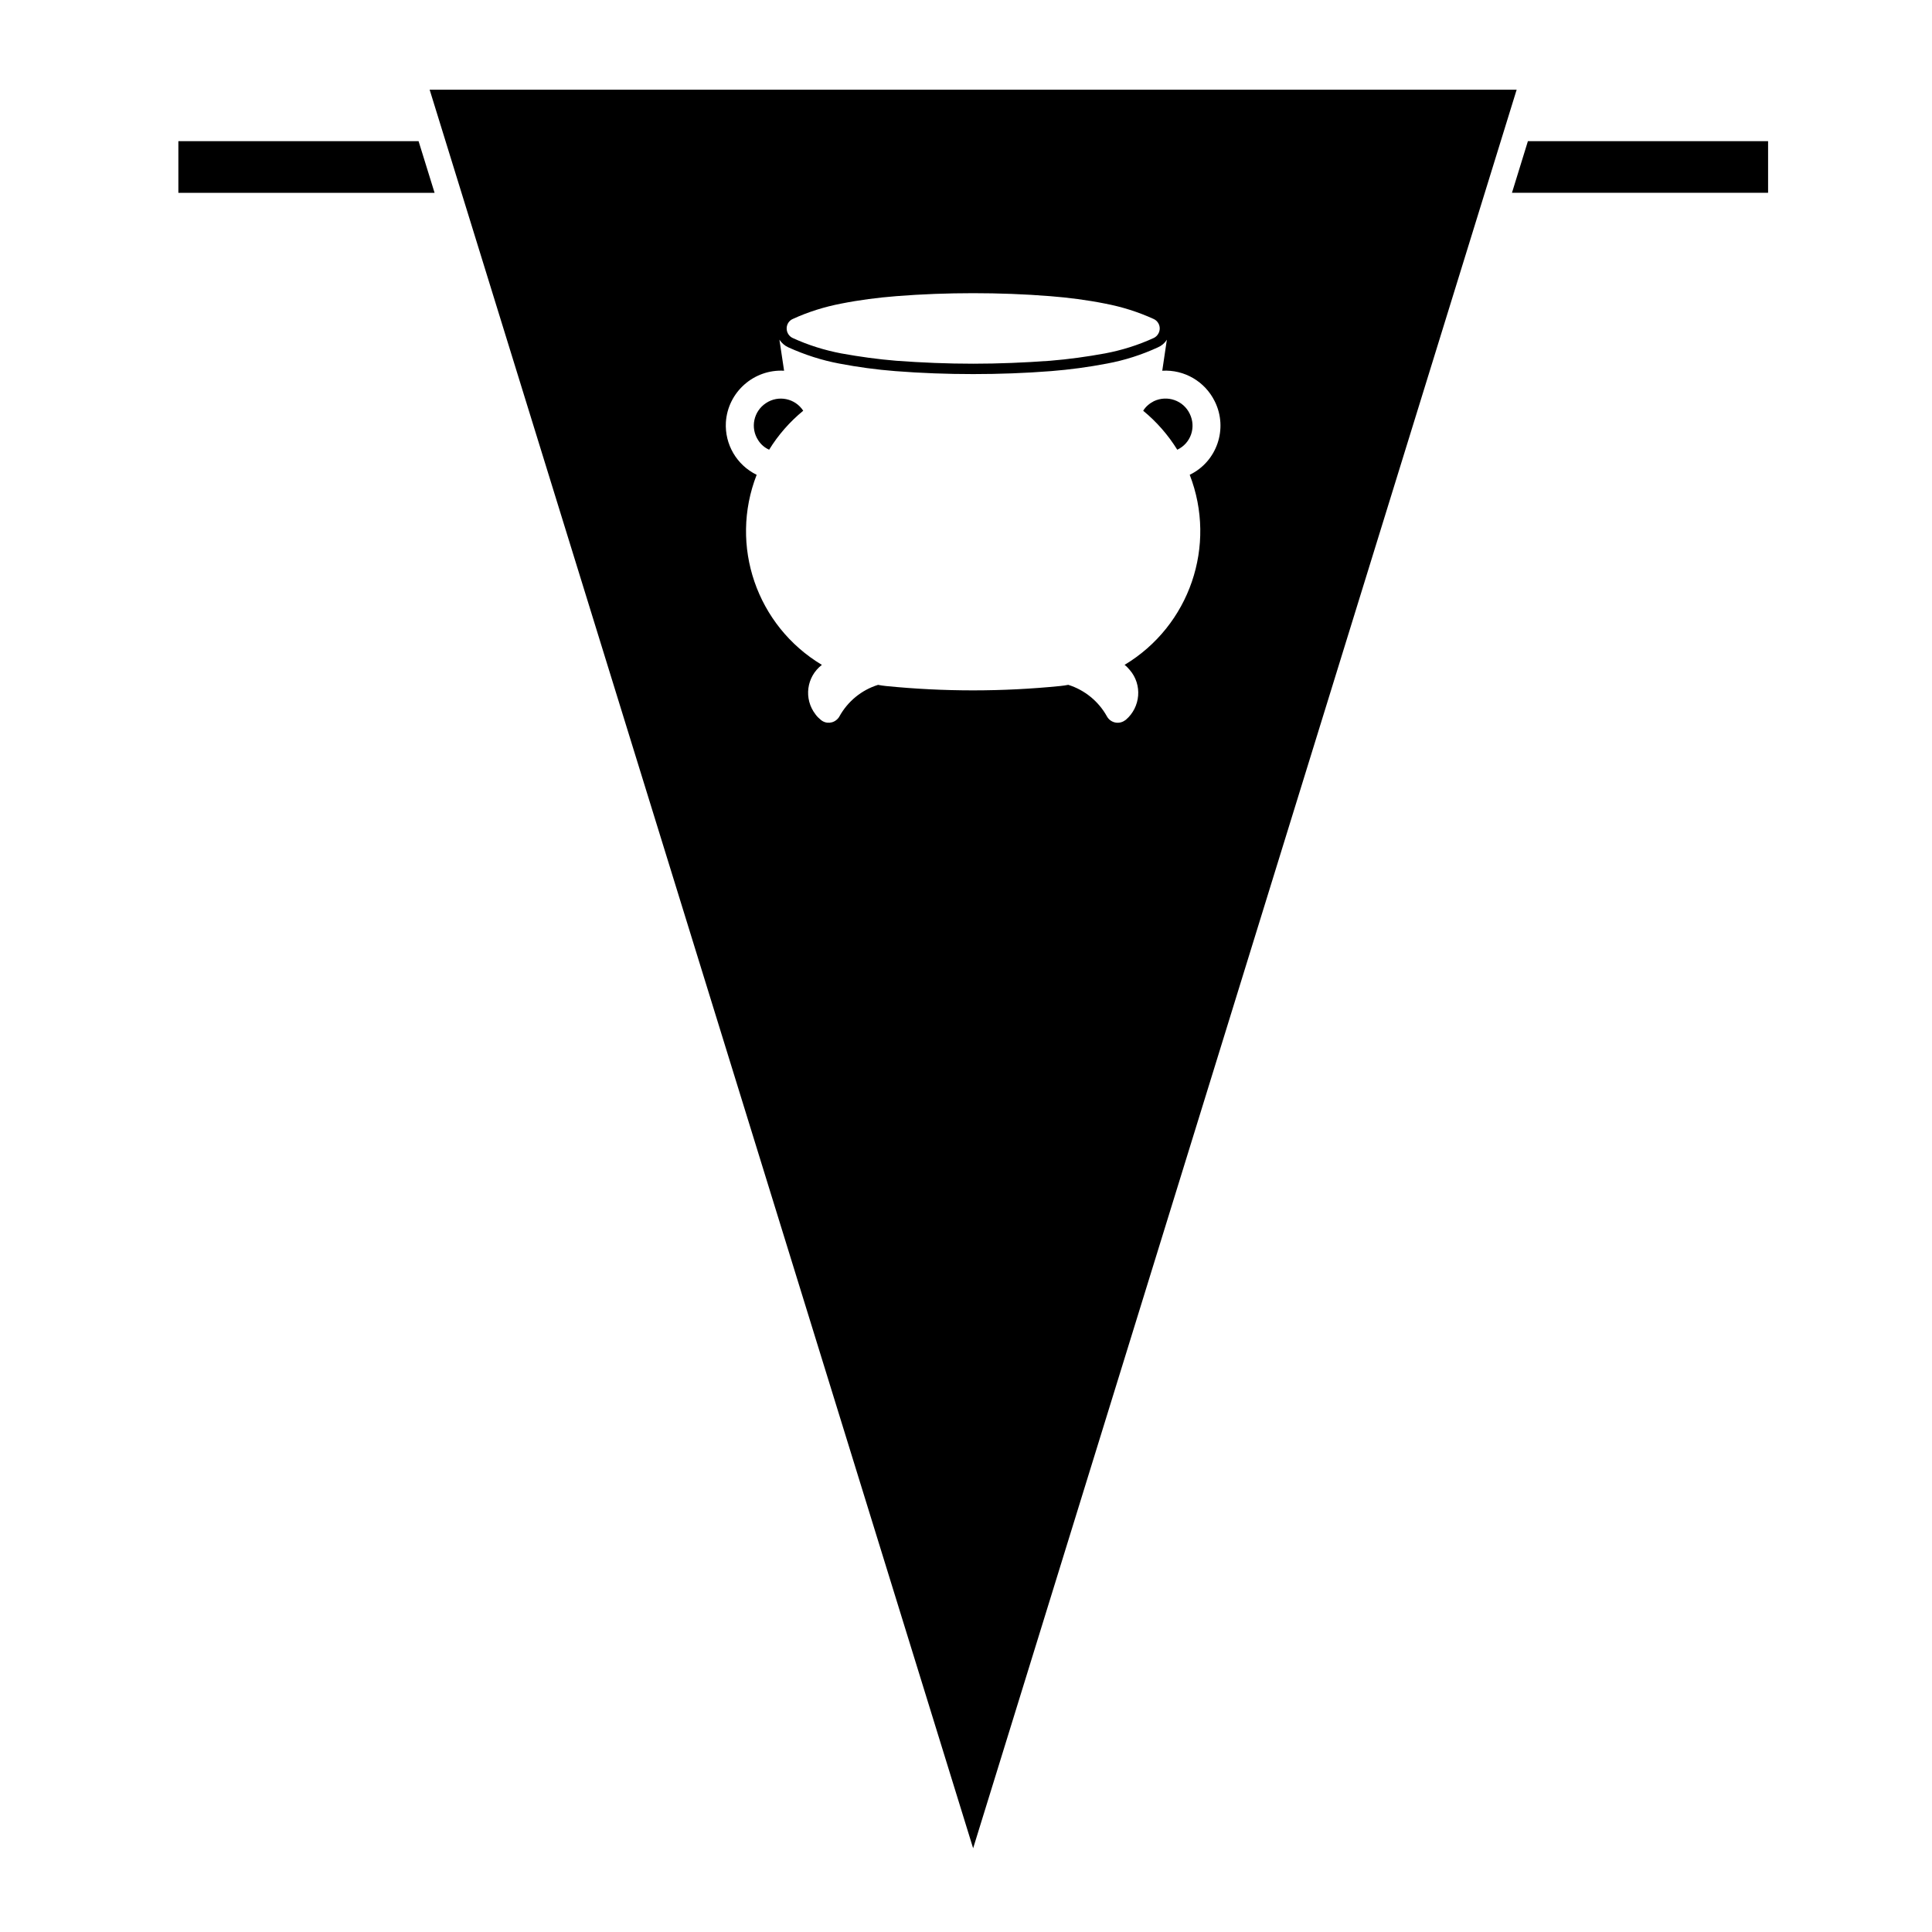 <?xml version="1.0" encoding="UTF-8"?>
<!-- Uploaded to: SVG Repo, www.svgrepo.com, Generator: SVG Repo Mixer Tools -->
<svg fill="#000000" width="800px" height="800px" version="1.1" viewBox="144 144 512 512" xmlns="http://www.w3.org/2000/svg">
 <g>
  <path d="m259.17 195.1-4.242-13.684h-63.66v13.684z"/>
  <path d="m548.91 181.41-4.223 13.684h67.875v-13.684z"/>
  <path d="m257.86 167.77h288.07l-144.04 466.04zm89.129 83.059c-3.293 2.168-4.223 6.578-2.031 9.879 0.707 1.094 1.688 1.941 2.871 2.469 2.398-3.906 5.492-7.426 9.035-10.328-2.137-3.289-6.586-4.219-9.875-2.019zm5.484-19.789c0 1.074 0.621 2.09 1.602 2.535 4.082 1.883 8.445 3.238 12.863 4.082 4.84 0.875 9.68 1.551 14.582 1.949 6.758 0.5 13.594 0.781 20.375 0.781 6.812 0 13.648-0.289 20.398-0.781 4.902-0.398 9.77-1.074 14.555-1.949 4.449-0.84 8.777-2.195 12.891-4.082 0.953-0.441 1.602-1.461 1.602-2.535 0-1.074-0.648-2.074-1.602-2.5-4.109-1.883-8.445-3.238-12.891-4.086-4.781-0.957-9.652-1.578-14.555-1.969-6.75-0.539-13.586-0.789-20.398-0.789-6.781 0-13.617 0.25-20.375 0.789-4.902 0.387-9.738 1.008-14.582 1.969-4.418 0.848-8.781 2.203-12.863 4.086-0.98 0.426-1.602 1.426-1.602 2.5zm106.83 22.633c-1.684-3.547-5.934-5.043-9.516-3.356-1.152 0.594-2.168 1.441-2.832 2.535 3.543 2.902 6.609 6.418 9.035 10.328 3.594-1.691 5.051-5.938 3.312-9.508zm-34.305 72.125c0.699-0.082 1.375-0.16 2.106-0.309 4.336 1.355 8.02 4.363 10.223 8.324 0.867 1.613 2.863 2.203 4.481 1.301 0.168-0.105 0.383-0.227 0.559-0.367 3.906-3.344 4.418-9.285 1.031-13.195-0.422-0.508-0.867-0.984-1.375-1.355 17.262-10.359 24.539-31.625 17.262-50.371 7.227-3.488 10.203-12.246 6.66-19.418-2.59-5.297-8.051-8.5-13.934-8.16l1.219-8.219c-0.57 0.902-1.387 1.602-2.371 2.023-4.273 1.969-8.805 3.43-13.512 4.301-4.891 0.934-9.82 1.602-14.801 1.996-6.867 0.539-13.754 0.789-20.656 0.789-6.867 0-13.738-0.25-20.633-0.789-4.977-0.387-9.93-1.062-14.828-1.996-4.672-0.875-9.168-2.336-13.512-4.301-0.953-0.422-1.742-1.129-2.363-2.023l1.238 8.219c-8.027-0.453-14.918 5.684-15.426 13.648-0.336 5.879 2.871 11.348 8.156 13.934-7.316 18.746 0 40.012 17.285 50.371-4.106 3.152-4.867 9.008-1.688 13.121 0.395 0.559 0.871 1.004 1.375 1.426 1.355 1.18 3.406 1.02 4.59-0.367 0.137-0.16 0.281-0.332 0.387-0.559 2.203-3.961 5.856-6.973 10.219-8.324 0.707 0.141 1.375 0.227 2.109 0.309 15.383 1.535 30.828 1.535 46.199-0.008z"/>
 </g>
</svg>